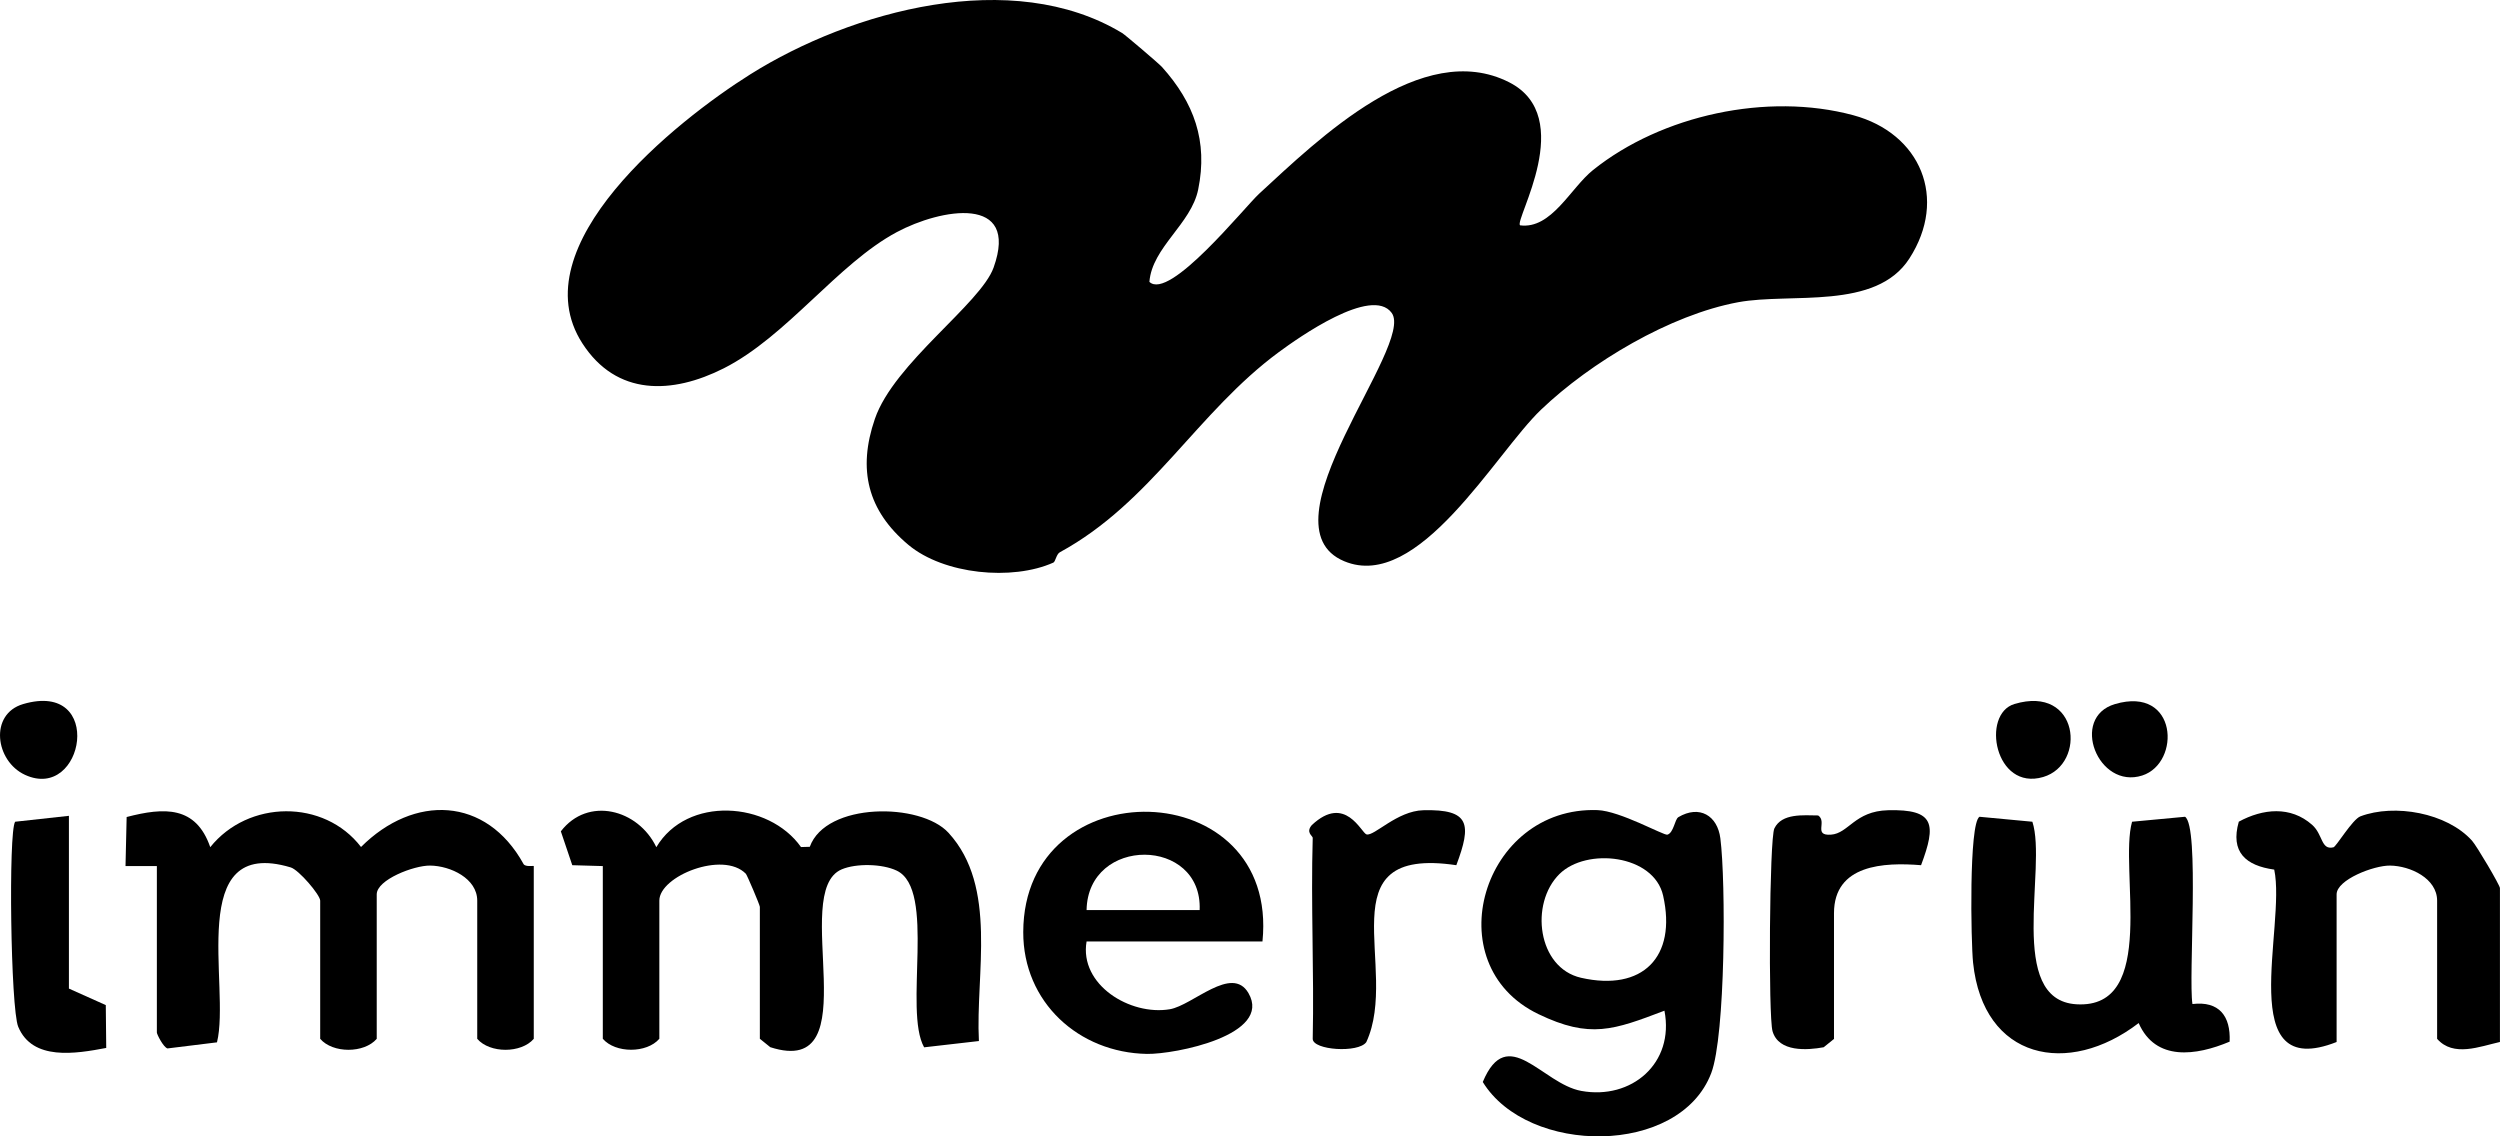 <svg xmlns="http://www.w3.org/2000/svg" id="Layer_2" data-name="Layer 2" viewBox="0 0 397.97 180.89"><g id="Layer_1-2" data-name="Layer 1"><g><path d="M178.61,5.24c.49.29,5.86,4.87,6.36,5.42,5.1,5.68,7.34,11.8,5.77,19.49-1.12,5.52-7.33,9.2-7.77,14.72,3.19,3.05,15.11-11.86,17.48-14.04,9.46-8.71,25.91-24.78,39.79-17.73,10.86,5.51.81,21.91,1.73,22.77,5.01.66,8.03-5.93,11.63-8.81,10.9-8.73,27.75-12.4,41.41-8.72,10.73,2.89,15.1,13.26,8.94,22.81-5.35,8.31-18.83,5.41-27.25,6.96-10.84,2.01-23.47,9.55-31.39,17.11-7.29,6.96-19.51,29.07-31.33,24.12-13.65-5.71,11.32-34.38,7.56-39.53-3.17-4.34-14.91,3.99-17.95,6.23-13.02,9.59-20.32,23.95-34.87,31.87-.57.31-.7,1.5-1.04,1.65-6.55,2.93-17.43,1.89-23.07-2.82-6.5-5.44-8.12-11.99-5.34-20.06,3.04-8.87,16.84-18.32,18.9-24.09,4.17-11.67-8.42-9.38-15.41-5.64-9.41,5.03-17.5,16.6-27.54,21.68-8.19,4.14-17.07,4.48-22.52-3.98-10.01-15.53,14.93-35.4,26.73-42.81,16.18-10.16,41.71-17.13,59.17-6.6Z"></path><path d="M95.97,137.87l-4.87-.14-1.82-5.39c4.31-5.62,12.31-3.52,15.2,2.52,4.88-8.21,17.87-7.31,23.03-.02l1.4-.04c2.56-7.11,17.63-7.09,22.08-2.23,7.9,8.62,4.28,22.47,4.84,33.15l-8.72,1c-3.31-5.88,1.97-25.12-4.37-28.13-2.29-1.09-6.43-1.18-8.75-.2-8.41,3.56,4.58,33.45-11.37,28.31l-1.66-1.34v-21c0-.29-2.03-5.06-2.23-5.27-3.62-3.7-13.77.38-13.77,4.27v22c-2,2.33-7,2.33-9,0v-27.5Z"></path><path d="M24.97,137.87h-4.99s.18-7.81.18-7.81c6-1.56,11.03-1.8,13.31,4.8,6.03-7.53,18.11-7.7,24-.03,8.43-8.42,19.93-8.06,25.87,2.71.28.51,1.63.24,1.63.33v27.5c-2,2.33-7,2.33-9,0v-22c0-3.52-4.24-5.54-7.5-5.58-2.58-.03-8.5,2.25-8.5,4.58v23c-2,2.33-7,2.33-9,0v-22c0-.9-3.39-4.9-4.7-5.29-16.87-5.04-9.53,18.98-11.73,27.85l-7.88.97c-.66-.2-1.69-2.25-1.69-2.53v-26.5Z"></path><path d="M267.16,130.09c3.39-2.01,6.24-.24,6.7,3.36.89,6.92.82,31.4-1.45,37.37-5.04,13.27-29.19,13.11-36.37,1.42,3.94-9.45,9.43.28,15.68,1.42,7.98,1.46,14.87-4.39,13.24-12.77-8.07,3.06-11.82,4.51-20.05.55-16.46-7.91-8.9-33.13,9.4-32.48,3.59.13,10.54,4.06,11.11,3.91,1-.27,1.19-2.44,1.74-2.77ZM248.24,139.14c-4.74,4.69-3.5,14.93,3.44,16.51,9.78,2.22,15.27-3.29,13.07-13.07-1.47-6.55-12.19-7.71-16.51-3.44Z"></path><path d="M371.97,165.87c-16.46,6.5-8.01-18.34-9.94-27.44-4.54-.63-7.02-2.79-5.64-7.63,3.84-2.08,8.24-2.53,11.67.5,1.75,1.55,1.39,4.07,3.4,3.58.44-.11,3.02-4.45,4.29-4.93,5.42-2.04,13.76-.57,17.76,3.87.77.86,4.45,7.11,4.45,7.55v24.5c-3.22.72-7.41,2.45-10-.5v-22c0-3.52-4.24-5.54-7.5-5.58-2.58-.03-8.5,2.25-8.5,4.58v23.5Z"></path><path d="M347.82,130.01c2.37,1.48.53,25.5,1.19,29.82,4.23-.51,6.11,1.9,5.92,5.99-5.32,2.24-11.79,3.18-14.48-2.96-11.22,8.6-24.74,5.84-26.36-9.61-.34-3.27-.68-22.17,1.02-23.23l8.42.79c2.39,7.29-4.21,28.38,7.01,29.06,13.11.79,6.73-21.58,8.86-29.06l8.42-.79Z"></path><path d="M200.97,149.87h-28c-1.18,6.91,6.95,11.85,13.25,10.79,3.66-.62,9.88-7.12,12.52-2.57,3.87,6.69-11.68,9.75-16.16,9.68-10.86-.19-19.72-8.24-19.69-19.39.05-26.23,40.79-25.33,38.08,1.5ZM172.97,144.87h18c.47-11.67-17.79-11.82-18,0Z"></path><path d="M291.97,165.37l-1.66,1.34c-2.61.48-7.16.81-8.14-2.54-.69-2.33-.5-30.68.29-32.3,1.19-2.44,4.61-2.08,6.97-2.06,1.47.99-.81,3.24,2.02,3.06s3.78-3.76,9.11-3.89c7.44-.19,7.7,2.22,5.25,8.75-5.9-.48-13.86-.12-13.86,7.64v20Z"></path><path d="M208.97,133.37c0-.3-1.16-.86-.14-2.03,5.33-5,7.88,1.28,8.71,1.49,1.22.31,4.86-3.75,9.04-3.85,7.44-.19,7.7,2.22,5.25,8.75-21.2-3.16-8.89,16.42-14.33,28.16-1.24,1.78-8.53,1.29-8.53-.52.23-10.65-.31-21.35,0-32Z"></path><path d="M10.97,129.87v27.5l5.87,2.63.07,6.82c-4.86.92-11.74,2.09-14.01-3.37-1.21-2.9-1.58-31.08-.49-32.64l8.56-.94Z"></path><path d="M3.68,112.08c13.06-3.84,9.73,15.6.31,11.27-4.75-2.18-5.74-9.67-.31-11.27Z"></path><path d="M320.67,112.07c10.33-3.1,11.53,9.57,4.58,11.62-7.71,2.27-9.91-10.02-4.58-11.62Z"></path><path d="M336.68,112.08c10-2.95,10.54,9.37,4.34,11.37-7.05,2.27-11.56-9.24-4.34-11.37Z"></path></g></g></svg>
